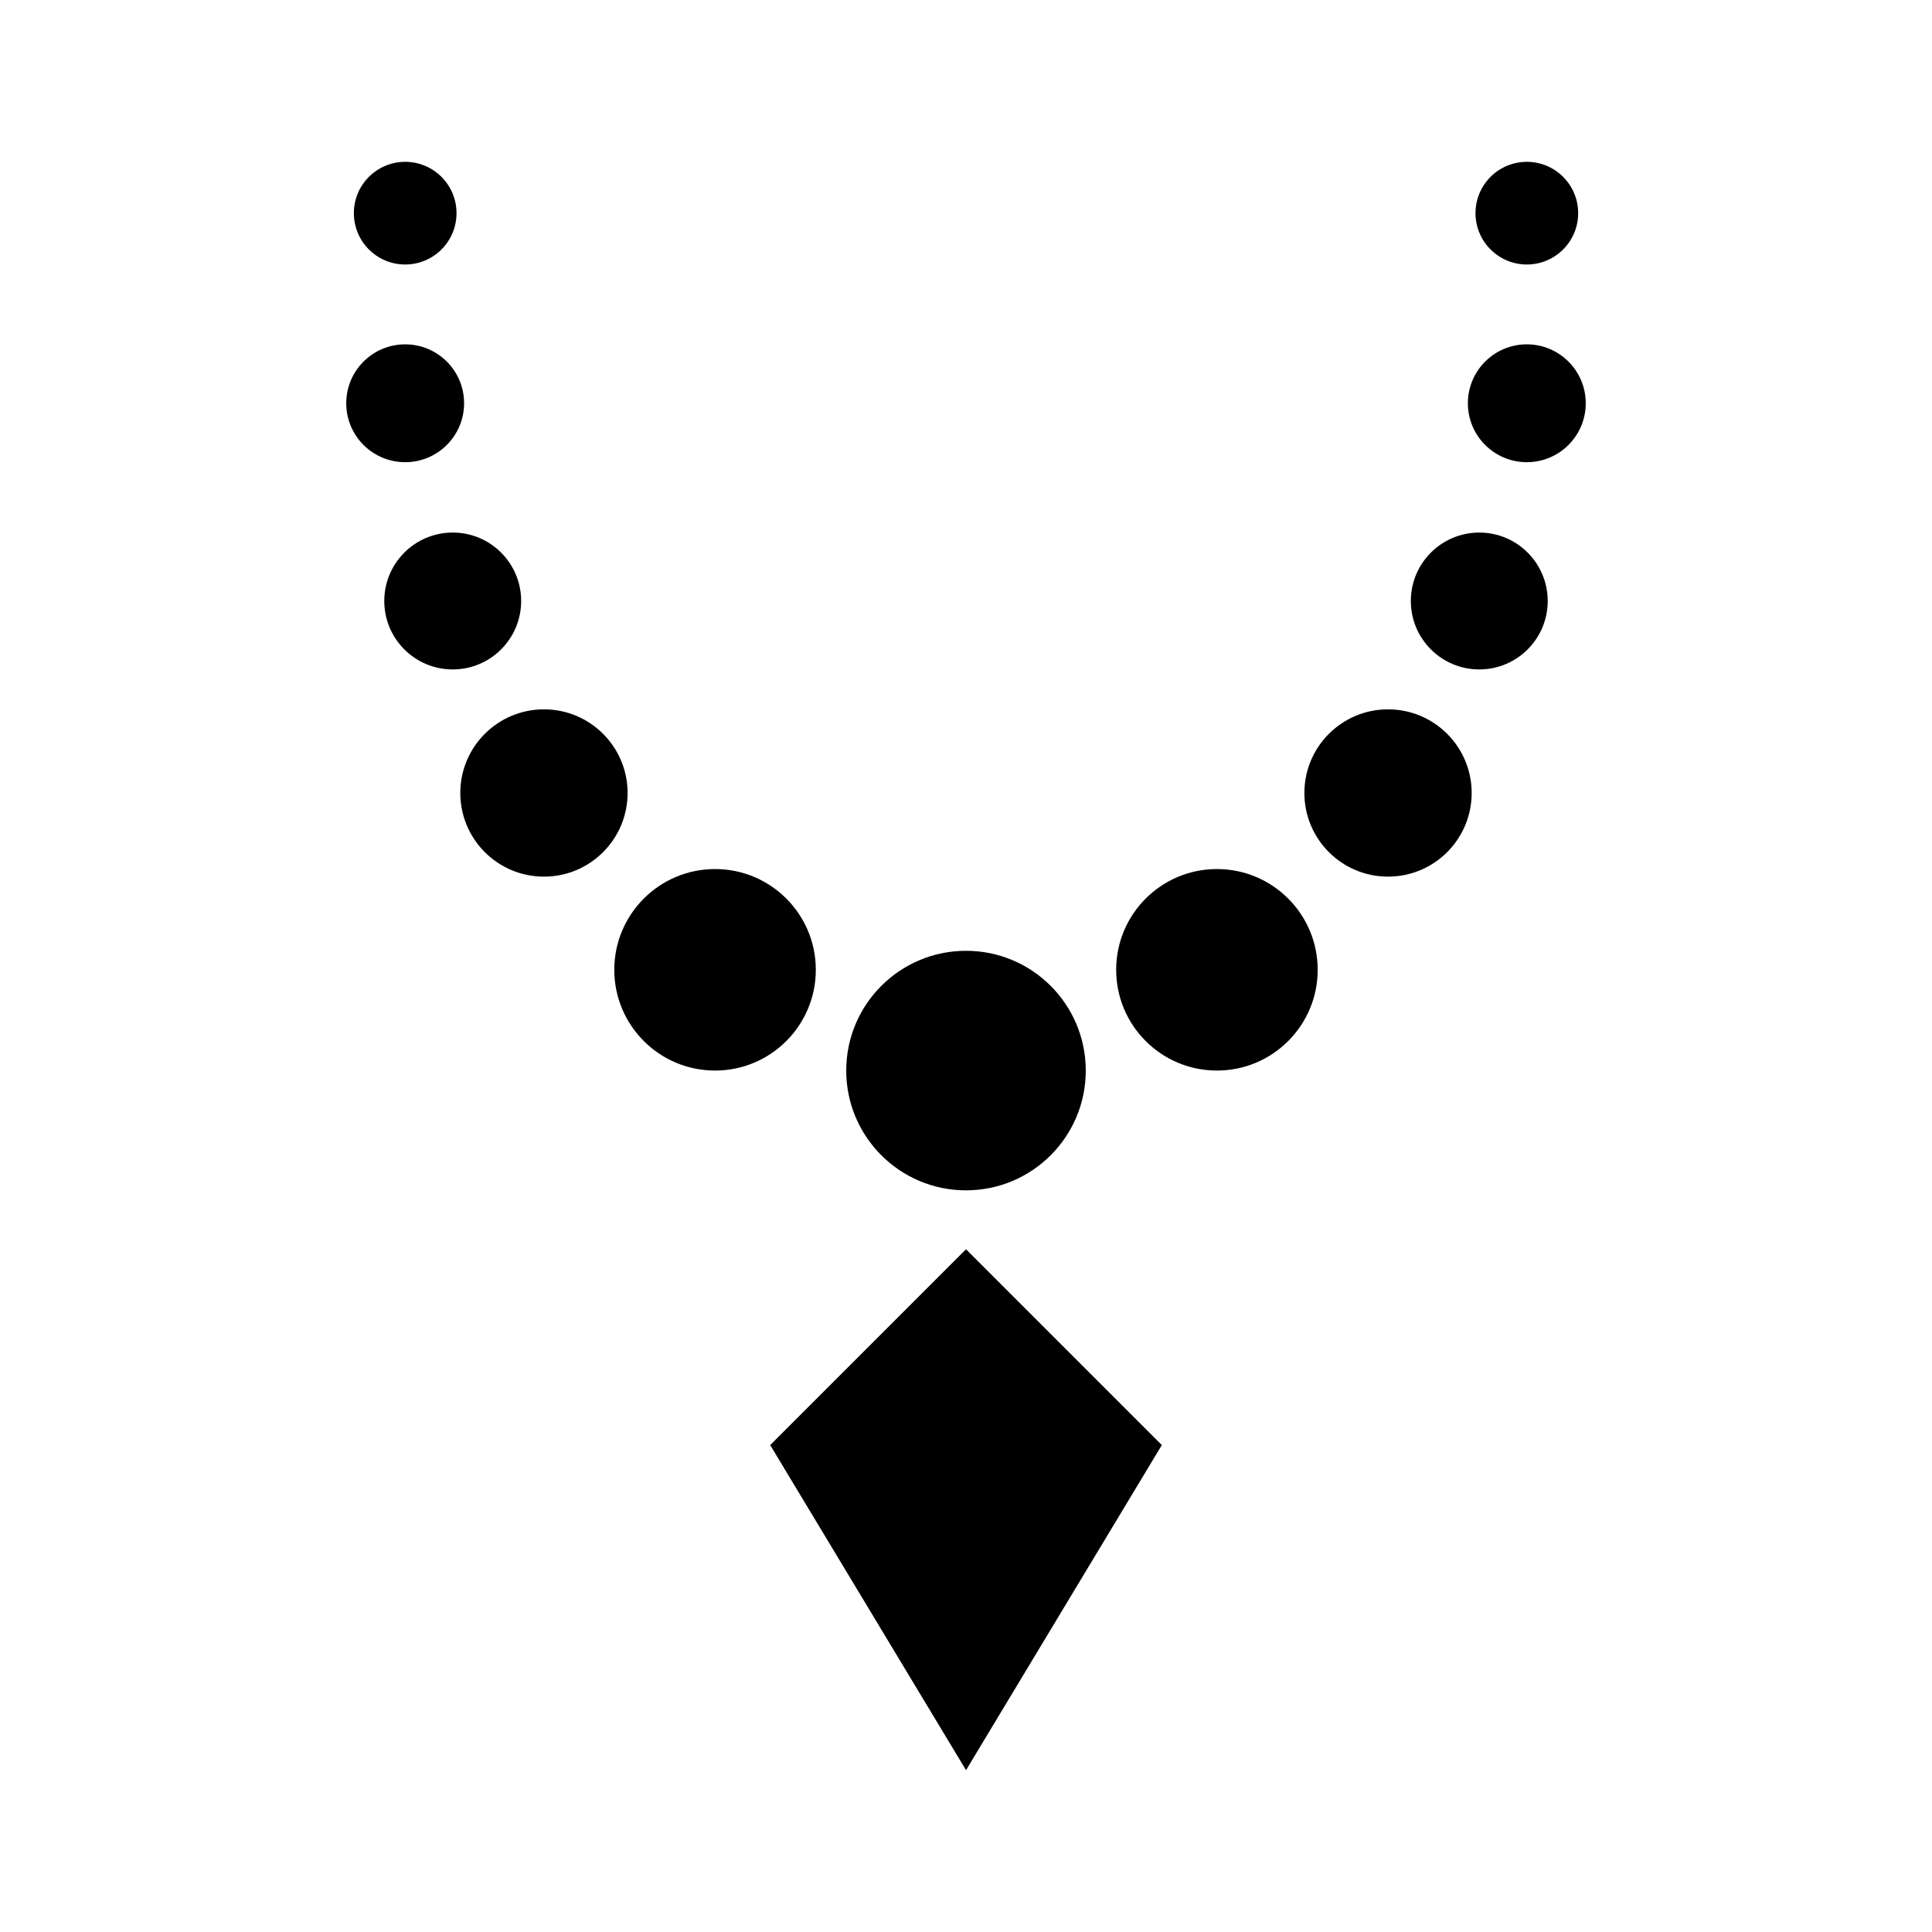 <?xml version="1.0" encoding="UTF-8"?>
<!-- Uploaded to: ICON Repo, www.iconrepo.com, Generator: ICON Repo Mixer Tools -->
<svg fill="#000000" width="800px" height="800px" version="1.1" viewBox="144 144 512 512" xmlns="http://www.w3.org/2000/svg">
 <g>
  <path d="m431.74 427.71c0 17.531-14.211 31.742-31.738 31.742-17.531 0-31.742-14.211-31.742-31.742 0-17.527 14.211-31.738 31.742-31.738 17.527 0 31.738 14.211 31.738 31.738"/>
  <path d="m360.2 401.01c0 14.746-11.957 26.699-26.703 26.699s-26.703-11.953-26.703-26.699c0-14.75 11.957-26.703 26.703-26.703s26.703 11.953 26.703 26.703"/>
  <path d="m310.32 354.15c0 12.242-9.926 22.168-22.168 22.168-12.242 0-22.168-9.926-22.168-22.168 0-12.242 9.926-22.168 22.168-22.168 12.242 0 22.168 9.926 22.168 22.168"/>
  <path d="m282.11 303.27c0 10.02-8.117 18.137-18.137 18.137-10.016 0-18.137-8.117-18.137-18.137 0-10.016 8.121-18.137 18.137-18.137 10.02 0 18.137 8.121 18.137 18.137"/>
  <path d="m266.99 250.87c0 8.625-6.992 15.617-15.617 15.617s-15.617-6.992-15.617-15.617 6.992-15.617 15.617-15.617 15.617 6.992 15.617 15.617"/>
  <path d="m493.2 401.01c0 14.746-11.953 26.699-26.703 26.699-14.746 0-26.699-11.953-26.699-26.699 0-14.75 11.953-26.703 26.699-26.703 14.75 0 26.703 11.953 26.703 26.703"/>
  <path d="m534.01 354.15c0 12.242-9.926 22.168-22.168 22.168s-22.168-9.926-22.168-22.168c0-12.242 9.926-22.168 22.168-22.168s22.168 9.926 22.168 22.168"/>
  <path d="m554.16 303.27c0 10.02-8.121 18.137-18.137 18.137s-18.137-8.117-18.137-18.137c0-10.016 8.121-18.137 18.137-18.137s18.137 8.121 18.137 18.137"/>
  <path d="m564.24 250.87c0 8.625-6.996 15.617-15.621 15.617s-15.617-6.992-15.617-15.617 6.992-15.617 15.617-15.617 15.621 6.992 15.621 15.617"/>
  <path d="m264.98 200.49c0 7.516-6.09 13.605-13.602 13.605s-13.602-6.09-13.602-13.605c0-7.512 6.09-13.602 13.602-13.602s13.602 6.09 13.602 13.602"/>
  <path d="m562.23 200.49c0 7.516-6.09 13.605-13.605 13.605-7.512 0-13.602-6.09-13.602-13.605 0-7.512 6.09-13.602 13.602-13.602 7.516 0 13.605 6.09 13.605 13.602"/>
  <path d="m348.11 526.96 51.895 86.152 51.891-86.152-51.891-51.891z"/>
 </g>
</svg>